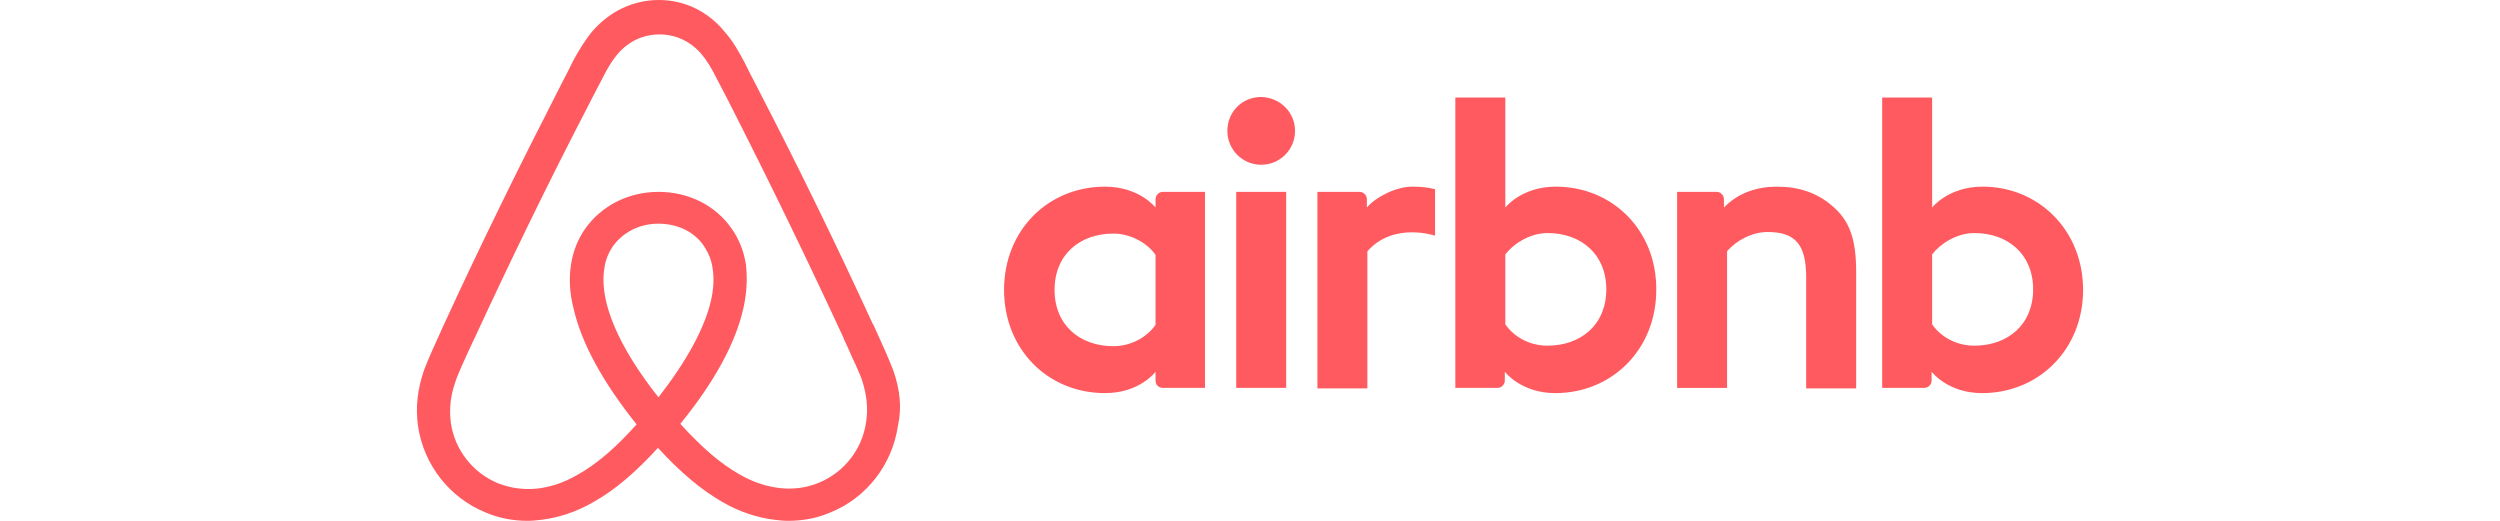 <svg xmlns="http://www.w3.org/2000/svg" width="192" height="40" viewBox="0 0 192 40" fill="none"><g clip-path="url(#clip0_1_2242)"><path d="M99.459 10.051C99.459 11.492 98.299 12.653 96.86 12.653C95.421 12.653 94.262 11.492 94.262 10.051C94.262 8.609 95.381 7.448 96.86 7.448C98.34 7.488 99.459 8.649 99.459 10.051ZM88.745 15.296V15.937C88.745 15.937 87.506 14.335 84.868 14.335C80.511 14.335 77.112 17.658 77.112 22.262C77.112 26.827 80.471 30.19 84.868 30.19C87.546 30.19 88.745 28.549 88.745 28.549V29.229C88.745 29.549 88.986 29.789 89.305 29.789H92.543V14.734H89.305C88.986 14.735 88.745 15.016 88.745 15.296ZM88.745 24.945C88.146 25.826 86.946 26.587 85.507 26.587C82.949 26.587 80.99 24.985 80.99 22.262C80.99 19.54 82.949 17.938 85.507 17.938C86.907 17.938 88.186 18.739 88.745 19.58V24.945ZM94.941 14.735H98.779V29.79H94.941V14.735ZM152.266 14.334C149.628 14.334 148.388 15.937 148.388 15.937V7.488H144.551V29.79H147.789C148.109 29.79 148.348 29.51 148.348 29.229V28.549C148.348 28.549 149.588 30.191 152.226 30.191C156.583 30.191 159.981 26.828 159.981 22.264C159.981 17.699 156.583 14.334 152.266 14.334ZM151.627 26.547C150.147 26.547 148.988 25.787 148.388 24.905V19.54C148.988 18.739 150.267 17.898 151.627 17.898C154.185 17.898 156.144 19.5 156.144 22.222C156.144 24.945 154.185 26.547 151.627 26.547ZM142.553 20.862V29.83H138.714V21.302C138.714 18.82 137.915 17.818 135.758 17.818C134.599 17.818 133.399 18.419 132.638 19.3V29.791H128.802V14.735H131.839C132.159 14.735 132.399 15.016 132.399 15.296V15.937C133.518 14.775 134.997 14.335 136.476 14.335C138.155 14.335 139.554 14.816 140.674 15.777C142.032 16.898 142.553 18.339 142.553 20.862ZM119.486 14.334C116.848 14.334 115.609 15.937 115.609 15.937V7.488H111.771V29.79H115.009C115.329 29.79 115.569 29.51 115.569 29.229V28.549C115.569 28.549 116.808 30.191 119.446 30.191C123.804 30.191 127.201 26.828 127.201 22.264C127.241 17.698 123.844 14.334 119.486 14.334ZM118.846 26.547C117.367 26.547 116.209 25.787 115.609 24.905V19.54C116.209 18.739 117.488 17.898 118.846 17.898C121.405 17.898 123.364 19.5 123.364 22.222C123.364 24.945 121.405 26.547 118.846 26.547ZM108.453 14.334C109.612 14.334 110.212 14.535 110.212 14.535V18.098C110.212 18.098 107.014 17.017 105.015 19.3V29.83H101.177V14.735H104.416C104.736 14.735 104.975 15.015 104.975 15.296V15.937C105.695 15.095 107.254 14.334 108.453 14.334ZM68.598 28.429C68.398 27.948 68.198 27.428 67.999 26.987C67.678 26.267 67.359 25.585 67.079 24.945L67.04 24.905C64.281 18.899 61.323 12.813 58.205 6.808L58.085 6.567C57.757 5.944 57.437 5.317 57.126 4.685C56.726 3.964 56.327 3.204 55.687 2.483C54.408 0.881 52.569 0 50.61 0C48.611 0 46.812 0.881 45.494 2.402C44.894 3.123 44.454 3.884 44.054 4.605C43.742 5.236 43.423 5.863 43.096 6.487L42.975 6.727C39.897 12.733 36.899 18.819 34.141 24.825L34.1 24.904C33.821 25.546 33.501 26.226 33.181 26.946C32.981 27.387 32.782 27.867 32.582 28.388C32.062 29.869 31.902 31.271 32.102 32.713C32.542 35.716 34.54 38.237 37.299 39.359C38.338 39.8 39.418 40 40.537 40C40.857 40 41.256 39.96 41.576 39.92C42.896 39.76 44.255 39.32 45.574 38.559C47.213 37.638 48.772 36.317 50.531 34.395C52.29 36.317 53.889 37.638 55.488 38.559C56.808 39.32 58.166 39.76 59.485 39.92C59.805 39.96 60.205 40 60.525 40C61.645 40 62.764 39.8 63.763 39.359C66.561 38.237 68.52 35.676 68.96 32.713C69.277 31.311 69.118 29.911 68.598 28.429ZM50.57 30.511C48.411 27.788 47.012 25.226 46.532 23.064C46.333 22.143 46.292 21.342 46.413 20.621C46.492 19.98 46.732 19.42 47.052 18.939C47.812 17.859 49.091 17.178 50.57 17.178C52.05 17.178 53.369 17.818 54.089 18.939C54.408 19.42 54.648 19.981 54.729 20.621C54.848 21.342 54.808 22.183 54.608 23.064C54.127 25.186 52.728 27.748 50.57 30.511ZM66.519 32.393C66.24 34.474 64.84 36.277 62.882 37.078C61.923 37.478 60.883 37.598 59.844 37.478C58.845 37.357 57.845 37.037 56.806 36.437C55.367 35.635 53.928 34.395 52.249 32.553C54.887 29.31 56.486 26.346 57.086 23.704C57.366 22.463 57.406 21.342 57.285 20.3C57.126 19.3 56.766 18.378 56.206 17.578C54.966 15.775 52.887 14.735 50.569 14.735C48.252 14.735 46.172 15.816 44.933 17.578C44.374 18.378 44.014 19.3 43.854 20.3C43.694 21.342 43.734 22.503 44.054 23.704C44.653 26.346 46.292 29.349 48.89 32.593C47.251 34.434 45.772 35.676 44.333 36.477C43.293 37.078 42.294 37.398 41.295 37.518C40.216 37.638 39.176 37.478 38.257 37.118C36.299 36.317 34.899 34.514 34.62 32.433C34.5 31.432 34.579 30.431 34.98 29.31C35.099 28.909 35.299 28.509 35.499 28.029C35.779 27.388 36.098 26.707 36.418 26.026L36.459 25.947C39.217 19.98 42.175 13.895 45.253 7.969L45.373 7.728C45.693 7.128 46.013 6.487 46.332 5.887C46.652 5.246 47.012 4.645 47.452 4.124C48.291 3.164 49.41 2.643 50.65 2.643C51.889 2.643 53.008 3.164 53.848 4.124C54.288 4.646 54.647 5.247 54.967 5.887C55.287 6.487 55.607 7.128 55.926 7.728L56.047 7.969C59.078 13.919 61.996 19.926 64.801 25.987V26.027C65.121 26.668 65.401 27.388 65.721 28.03C65.921 28.509 66.121 28.909 66.24 29.31C66.559 30.35 66.679 31.352 66.519 32.393Z" fill="#FF5A5F"></path></g><defs><clipPath id="clip0_1_2242"><rect width="192" height="40" fill="white"></rect></clipPath></defs></svg>